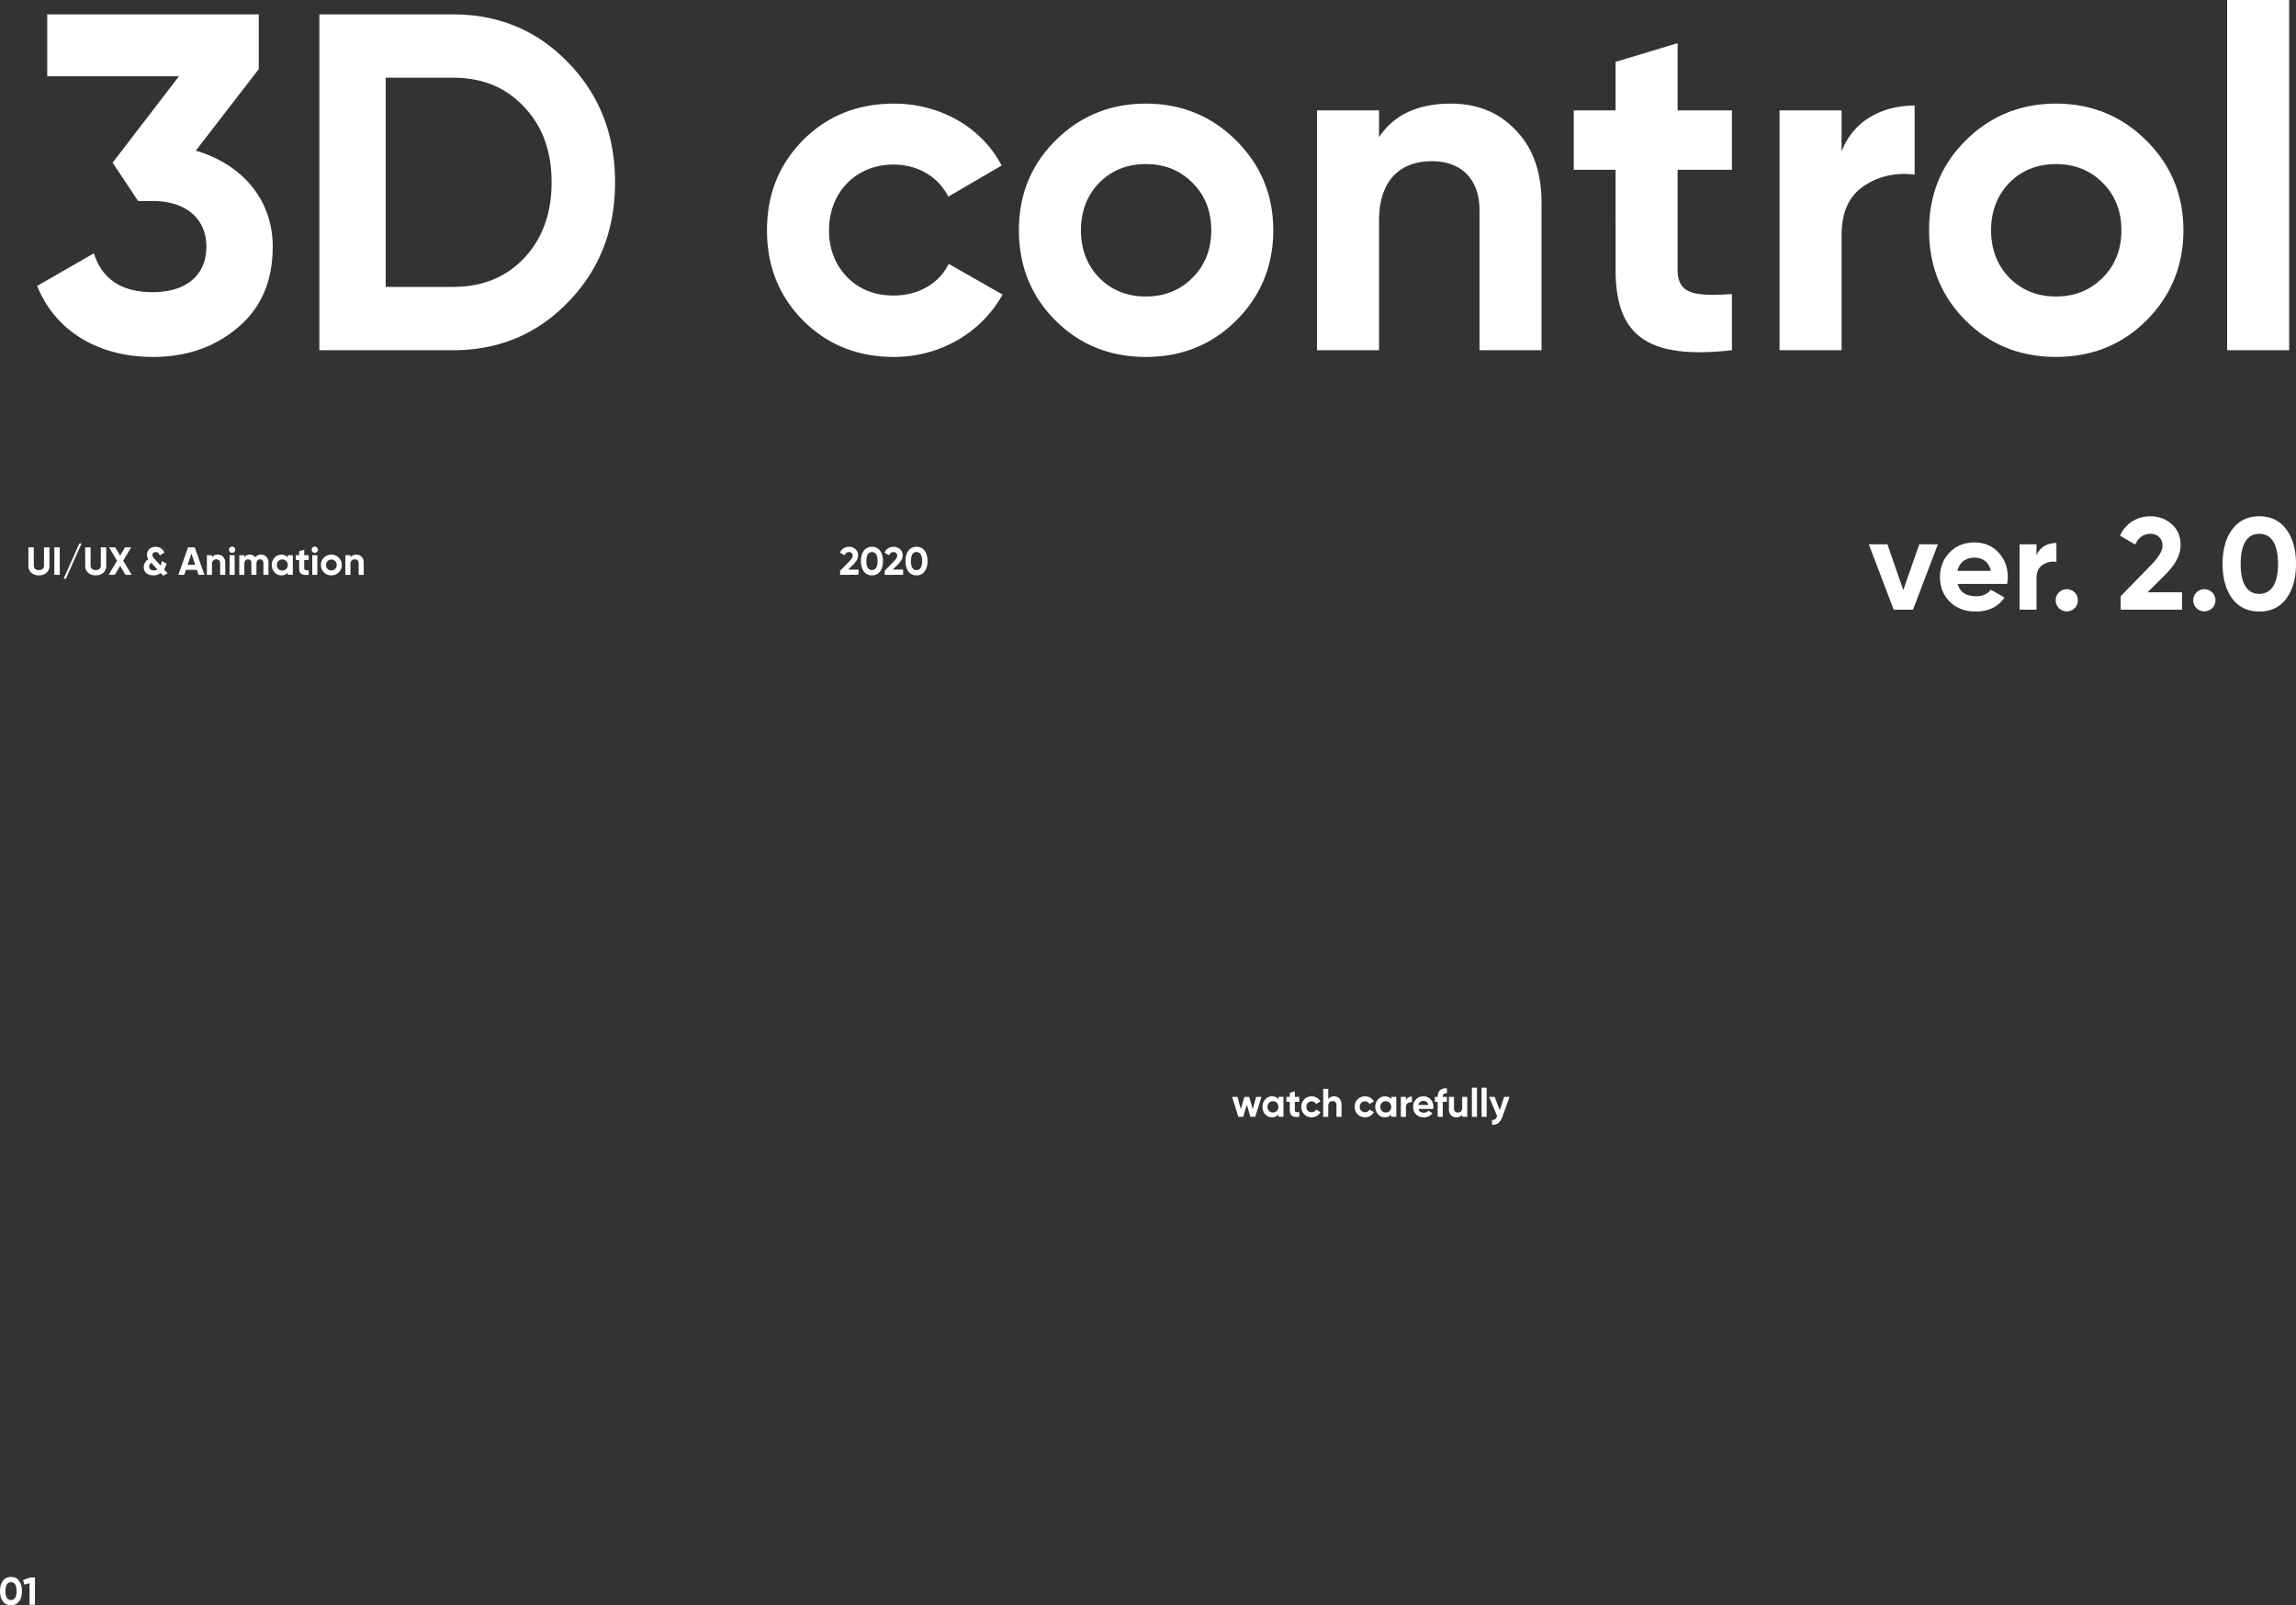 <svg xmlns="http://www.w3.org/2000/svg" width="1051" height="735" viewBox="0 0 1051 735"><rect x="0" y="0" width="1051" height="735" fill="#333333" stroke="none"/><g><g><path fill="#fff" d="M384.568 263.186v-1.85l4.304-4.422c.954-1.006 1.44-1.85 1.44-2.516 0-.988-.684-1.635-1.639-1.635-.954 0-1.656.485-2.106 1.473l-2.09-1.222c.793-1.725 2.378-2.66 4.16-2.66 1.135 0 2.125.36 2.936 1.079.81.7 1.224 1.671 1.224 2.875 0 1.312-.684 2.642-2.07 4.026l-2.468 2.462h4.736v2.39zm10.858-1.527c-.882-1.204-1.332-2.786-1.332-4.763 0-1.977.45-3.558 1.332-4.744.9-1.204 2.143-1.797 3.71-1.797 1.584 0 2.827.593 3.709 1.797.882 1.186 1.332 2.767 1.332 4.744 0 1.977-.45 3.559-1.332 4.763-.882 1.186-2.125 1.779-3.71 1.779-1.566 0-2.809-.593-3.709-1.78zm3.71-8.896c-1.675 0-2.557 1.456-2.557 4.133 0 2.678.882 4.116 2.557 4.116 1.674 0 2.575-1.456 2.575-4.116 0-2.677-.9-4.133-2.575-4.133zm5.834 10.423v-1.85l4.303-4.422c.955-1.006 1.441-1.85 1.441-2.516 0-.988-.684-1.635-1.639-1.635-.954 0-1.656.485-2.106 1.473l-2.09-1.222c.793-1.725 2.378-2.66 4.16-2.66 1.135 0 2.125.36 2.936 1.079.81.7 1.224 1.671 1.224 2.875 0 1.312-.684 2.642-2.07 4.026l-2.468 2.462h4.736v2.39zm10.858-1.527c-.882-1.204-1.332-2.786-1.332-4.763 0-1.977.45-3.558 1.332-4.744.9-1.204 2.143-1.797 3.71-1.797 1.584 0 2.827.593 3.709 1.797.882 1.186 1.332 2.767 1.332 4.744 0 1.977-.45 3.559-1.332 4.763-.882 1.186-2.125 1.779-3.71 1.779-1.566 0-2.809-.593-3.709-1.78zm3.71-8.896c-1.675 0-2.558 1.456-2.558 4.133 0 2.678.883 4.116 2.557 4.116 1.675 0 2.575-1.456 2.575-4.116 0-2.677-.9-4.133-2.575-4.133zM14.35 262.252c-.9-.79-1.351-1.851-1.351-3.181v-8.465h2.467v8.267c0 1.312.738 2.139 2.34 2.139 1.603 0 2.342-.827 2.342-2.139v-8.267h2.485v8.465c0 1.33-.45 2.39-1.35 3.18-.901.792-2.054 1.187-3.476 1.187-1.405 0-2.557-.395-3.457-1.186zm10.516-11.646h2.485v12.58h-2.485zm5.276 14.378h-1.027l7.203-16.175h1.026zm10.21-2.732c-.9-.79-1.35-1.851-1.35-3.181v-8.465h2.466v8.267c0 1.312.738 2.139 2.34 2.139 1.604 0 2.342-.827 2.342-2.139v-8.267h2.485v8.465c0 1.33-.45 2.39-1.35 3.18-.901.792-2.054 1.187-3.476 1.187-1.405 0-2.557-.395-3.457-1.186zm19.915.934h-2.827l-2.449-4.097-2.449 4.097h-2.809l3.854-6.451-3.656-6.129h2.81l2.25 3.774 2.251-3.774h2.81l-3.656 6.11zm16.459-.718l-1.981 1.132-1.153-1.24c-.972.719-2.106 1.078-3.385 1.078-1.296 0-2.359-.341-3.187-1.006-.81-.683-1.225-1.6-1.225-2.732 0-1.492.739-2.822 2.107-3.612a3.817 3.817 0 0 1-.612-2.103c0-1.06.378-1.941 1.116-2.606.739-.683 1.693-1.024 2.828-1.024 1.8 0 3.313.952 4.015 2.695l-2.125 1.222c-.342-1.006-.972-1.51-1.854-1.51-.865 0-1.495.558-1.495 1.33 0 .666.306 1.133 1.026 1.906l2.701 2.947c.27-.557.469-1.258.613-2.085l2.088 1.186a8.627 8.627 0 0 1-1.098 2.642zm-4.682-1.762l-2.737-2.965c-.01-.012-.018-.024-.018-.036-.666.413-.99.988-.99 1.743 0 1.025.72 1.708 2.07 1.708.63 0 1.189-.144 1.675-.45zm18.835 2.48l-.756-2.264H85.1l-.756 2.264H81.66l4.411-12.58h3.08l4.43 12.58zm-4.988-4.582h3.458l-1.73-5.14zm16.243-3.667c.648.665.972 1.564.972 2.732v5.517h-2.323v-5.23c0-1.203-.702-1.85-1.783-1.85-1.206 0-1.98.736-1.98 2.228v4.852h-2.323v-8.985h2.323v1.006c.558-.845 1.458-1.258 2.683-1.258.99 0 1.8.323 2.43.988zm2.683-3.235c0-.772.648-1.437 1.422-1.437.792 0 1.44.665 1.44 1.437 0 .773-.648 1.42-1.44 1.42a1.436 1.436 0 0 1-1.422-1.42zm.27 11.484v-8.985h2.323v8.985zm17.809-5.535v5.535h-2.323v-5.373c0-1.078-.559-1.707-1.513-1.707-1.062 0-1.675.718-1.675 2.03v5.05h-2.322v-5.373c0-1.078-.559-1.707-1.513-1.707-1.026 0-1.693.718-1.693 2.03v5.05h-2.323v-8.985h2.323v.952c.54-.809 1.369-1.204 2.503-1.204 1.099 0 1.927.431 2.45 1.294.593-.863 1.494-1.294 2.682-1.294 2.071 0 3.404 1.456 3.404 3.702zm8.823-3.45h2.323v8.985h-2.323v-1.06c-.702.88-1.675 1.312-2.935 1.312-1.207 0-2.233-.45-3.097-1.366-.847-.916-1.279-2.049-1.279-3.379s.432-2.444 1.279-3.36c.864-.917 1.89-1.384 3.097-1.384 1.26 0 2.233.431 2.935 1.312zm-2.503 7.027c.72 0 1.315-.234 1.783-.701.486-.486.72-1.097.72-1.834 0-.736-.234-1.347-.72-1.815-.468-.485-1.063-.719-1.783-.719s-1.315.234-1.783.72c-.468.467-.702 1.078-.702 1.814 0 .737.234 1.348.702 1.834.468.467 1.063.7 1.783.7zm12.083-4.799h-2.035v3.738c0 .838.524.966 1.525.939l.51-.022v2.102c-3.188.36-4.358-.557-4.358-3.019v-3.738h-1.567v-2.228h1.567v-1.816l2.323-.7v2.516h2.035zm1.368-4.727c0-.772.648-1.437 1.423-1.437.792 0 1.44.665 1.44 1.437 0 .773-.648 1.42-1.44 1.42a1.436 1.436 0 0 1-1.423-1.42zm.27 11.484v-8.985h2.323v8.985zm8.734.252c-1.333 0-2.467-.45-3.386-1.366-.918-.916-1.368-2.049-1.368-3.379s.45-2.444 1.368-3.36c.919-.917 2.053-1.384 3.386-1.384 1.332 0 2.467.467 3.385 1.384.918.916 1.387 2.03 1.387 3.36s-.469 2.463-1.387 3.38c-.918.916-2.053 1.365-3.385 1.365zm0-2.264c.702 0 1.278-.234 1.746-.701.469-.468.703-1.06.703-1.78 0-.718-.234-1.311-.703-1.779-.468-.467-1.044-.7-1.746-.7-.703 0-1.279.233-1.747.7-.45.468-.684 1.06-.684 1.78 0 .718.234 1.311.684 1.779.468.467 1.044.7 1.747.7zm11.416-7.225c.99 0 1.8.323 2.431.988.648.665.972 1.564.972 2.732v5.517h-2.322v-5.23c0-1.203-.703-1.85-1.783-1.85-1.207 0-1.98.736-1.98 2.228v4.852h-2.324v-8.985h2.323v1.006c.558-.845 1.459-1.258 2.683-1.258zm715.465-4.74h8.524l-11.405 29.952h-8.823l-11.405-29.953h8.524l7.262 20.967zm17.587 18.15c1.02 3.775 3.842 5.632 8.463 5.632 2.941 0 5.222-1.018 6.723-2.995l6.242 3.594c-2.94 4.253-7.323 6.41-13.085 6.41-4.982 0-8.943-1.498-11.944-4.493-3.002-2.995-4.502-6.77-4.502-11.322 0-4.493 1.5-8.267 4.442-11.262 2.94-3.056 6.782-4.553 11.404-4.553 4.382 0 8.043 1.497 10.864 4.553 2.881 3.055 4.322 6.769 4.322 11.262 0 1.018-.12 2.037-.3 3.175zm15.186-5.99c-.9-4.073-3.902-6.05-7.443-6.05-4.142 0-6.963 2.216-7.863 6.05zm20.888-7.009c1.44-3.834 5.042-5.75 9.124-5.75v8.626c-2.341-.3-4.502.18-6.363 1.438-1.86 1.258-2.761 3.294-2.761 6.17v14.317h-7.743v-29.953h7.743zm10.264 24.082a5.091 5.091 0 0 1 0-7.188c1.98-1.977 5.222-1.977 7.203 0a5.091 5.091 0 0 1 0 7.188c-1.981 1.977-5.222 1.977-7.203 0zm28.27.72v-6.171l14.346-14.737c3.182-3.355 4.802-6.17 4.802-8.387 0-3.294-2.28-5.451-5.462-5.451-3.181 0-5.522 1.617-7.022 4.912l-6.963-4.073c2.64-5.751 7.923-8.866 13.865-8.866 3.782 0 7.083 1.198 9.784 3.594 2.701 2.336 4.082 5.571 4.082 9.585 0 4.373-2.281 8.806-6.903 13.419l-8.223 8.207h15.786v7.967zm34.694-.72a5.091 5.091 0 0 1 0-7.188c1.981-1.977 5.222-1.977 7.203 0a5.091 5.091 0 0 1 0 7.188c-1.98 1.977-5.222 1.977-7.203 0zm16.387-4.373c-2.941-4.013-4.442-9.285-4.442-15.875s1.5-11.861 4.442-15.815c3-4.014 7.142-5.99 12.364-5.99 5.283 0 9.424 1.976 12.365 5.99 2.941 3.954 4.442 9.226 4.442 15.815 0 6.59-1.5 11.862-4.442 15.875-2.94 3.954-7.082 5.931-12.365 5.931-5.222 0-9.363-1.977-12.364-5.93zm12.364-29.653c-5.582 0-8.523 4.852-8.523 13.778s2.941 13.719 8.523 13.719c5.583 0 8.584-4.853 8.584-13.719 0-8.926-3.001-13.778-8.584-13.778zM89.628 68.972c20.908 6.15 35.213 22.185 35.213 43.93 0 15.816-5.282 28.116-16.066 37.122l-.505.426c-10.472 8.718-23.289 12.973-38.45 12.973-23.99 0-44.237-11.202-52.82-32.509l25.97-14.936c3.741 11.861 12.765 17.792 26.85 17.792 15.626 0 24.65-7.908 24.65-20.867 0-12.52-9.024-20.868-24.65-20.868h-6.603L51.553 74.463l30.372-39.538H21.62V6.59h96.838v25.04zM207.373 6.59c21.128 0 38.735 7.468 52.82 22.185l.491.509c13.976 14.627 20.858 32.689 20.858 54.185 0 21.746-7.043 39.977-21.348 54.694l-.482.499c-14.004 14.387-31.45 21.686-52.339 21.686H146.19V6.59zm0 124.764c13.425 0 24.21-4.394 32.573-13.18 8.363-9.006 12.545-20.428 12.545-34.705 0-14.278-4.182-25.7-12.545-34.486l-.4-.425c-8.306-8.72-18.96-12.974-32.173-12.974h-30.812v95.77zm160.222 15.375c-11.004-11.202-16.506-24.82-16.506-41.295 0-16.474 5.502-30.092 16.506-41.295 11.225-11.202 25.09-16.694 41.596-16.694 21.349 0 40.276 10.983 49.3 28.336l-24.43 14.277c-4.402-9.005-13.865-14.716-25.09-14.716-16.946 0-29.491 12.52-29.491 30.092 0 8.567 2.861 15.815 8.363 21.526 5.502 5.492 12.545 8.347 21.128 8.347 11.445 0 20.908-5.491 25.31-14.497l24.65 14.058c-9.684 17.353-28.391 28.555-49.74 28.555-16.506 0-30.371-5.491-41.596-16.694zm156.921 16.694c-16.286 0-30.152-5.491-41.376-16.694-11.224-11.202-16.726-25.04-16.726-41.295 0-16.254 5.502-29.873 16.726-41.075 11.224-11.203 25.09-16.914 41.376-16.914 16.286 0 30.152 5.711 41.376 16.914 11.224 11.202 16.947 24.82 16.947 41.075 0 16.255-5.723 30.093-16.947 41.295-11.224 11.203-25.09 16.694-41.376 16.694zm0-27.676c8.583 0 15.626-2.856 21.348-8.567 5.723-5.71 8.584-12.96 8.584-21.746 0-8.786-2.861-16.034-8.584-21.746-5.722-5.71-12.765-8.566-21.348-8.566-8.583 0-15.626 2.855-21.348 8.566-5.502 5.712-8.363 12.96-8.363 21.746 0 8.787 2.86 16.035 8.363 21.746 5.722 5.711 12.765 8.567 21.348 8.567zm169.246-76.22l.38.395c7.67 8.087 11.504 18.945 11.504 32.992v67.434h-28.39v-63.92c0-14.716-8.584-22.624-21.79-22.624-14.745 0-24.209 9.006-24.209 27.237v59.307h-28.39V50.521h28.39v12.3c6.823-10.323 17.827-15.376 32.793-15.376 12.105 0 22.009 3.954 29.712 12.081zm99.038 18.23h-24.87v45.689c0 11.15 7.585 12.013 22.022 11.346l2.848-.144v25.7c-38.955 4.393-53.26-6.81-53.26-36.902V77.758h-19.148V50.52h19.147V28.335l28.391-8.566V50.52h24.87zm50.18-8.346c5.281-14.058 18.487-21.087 33.452-21.087v31.63c-8.583-1.098-16.506.66-23.329 5.272-6.822 4.613-10.124 12.081-10.124 22.625v52.497h-28.39V50.521h28.39zm98.157 94.012c-16.286 0-30.151-5.491-41.376-16.694-11.224-11.202-16.726-25.04-16.726-41.295 0-16.254 5.502-29.873 16.726-41.075 11.225-11.203 25.09-16.914 41.376-16.914 16.287 0 30.152 5.711 41.376 16.914 11.225 11.202 16.947 24.82 16.947 41.075 0 16.255-5.722 30.093-16.947 41.295-11.224 11.203-25.09 16.694-41.376 16.694zm0-27.676c8.584 0 15.627-2.856 21.349-8.567 5.722-5.71 8.583-12.96 8.583-21.746 0-8.786-2.861-16.034-8.583-21.746-5.722-5.71-12.765-8.566-21.349-8.566-8.583 0-15.626 2.855-21.348 8.566-5.502 5.712-8.363 12.96-8.363 21.746 0 8.787 2.861 16.035 8.363 21.746 5.722 5.711 12.765 8.567 21.348 8.567zm106.742 24.601h-28.391V0h28.39z"/></g><g><path fill="#fff" d="M686.521 508.34l1.997-6.138H691l-3.273 9.135c-.936 2.63-2.447 3.781-4.749 3.653v-2.192c1.241.018 1.925-.511 2.356-1.754l-3.687-8.842h2.536zm-8.31 2.997V498h2.321v13.337zm-4.442 0V498h2.32v13.337zm-4.442-9.135h2.32v9.135h-2.32v-1.024c-.558.86-1.457 1.28-2.68 1.28-.99 0-1.799-.33-2.446-1.005-.63-.676-.954-1.59-.954-2.777v-5.61h2.32v5.317c0 1.224.702 1.882 1.781 1.882 1.205 0 1.979-.749 1.979-2.265zm-6.997-1.644c-1.277-.092-1.906.42-1.906 1.553v.09h1.906v2.266h-1.906v6.87h-2.32v-6.87h-1.296v-2.265h1.295l.004-.322c.084-2.43 1.502-3.747 4.223-3.588zm-8.517 5.343c-.27-1.236-1.167-1.836-2.226-1.836-1.238 0-2.082.673-2.35 1.836zm-4.54 1.83c.305 1.15 1.15 1.716 2.535 1.716.882 0 1.565-.31 2.015-.912l1.87 1.095c-.881 1.295-2.194 1.952-3.92 1.952-1.494 0-2.68-.456-3.58-1.368-.9-.913-1.349-2.063-1.349-3.45 0-1.369.45-2.518 1.331-3.43.881-.932 2.032-1.388 3.417-1.388 1.313 0 2.41.456 3.256 1.387.863.931 1.295 2.062 1.295 3.431 0 .31-.036.62-.09.968zm-5.702-3.958c.431-1.17 1.51-1.754 2.733-1.754v2.631c-.701-.091-1.348.055-1.906.438-.558.384-.827 1.005-.827 1.882v4.367h-2.32v-9.135h2.32zm-9.24 5.582c.72 0 1.315-.238 1.784-.714.487-.494.72-1.116.72-1.867 0-.75-.233-1.373-.72-1.849-.469-.494-1.063-.732-1.784-.732-.721 0-1.316.238-1.784.732-.47.476-.703 1.099-.703 1.85 0 .75.234 1.372.703 1.866.468.476 1.063.714 1.784.714zm2.502-7.153h2.323v9.125h-2.323v-1.077c-.702.894-1.674 1.332-2.934 1.332-1.207 0-2.233-.456-3.097-1.387-.846-.93-1.279-2.08-1.279-3.43 0-1.351.433-2.483 1.279-3.414.864-.93 1.89-1.405 3.097-1.405 1.26 0 2.232.438 2.934 1.332zm-15.385 7.993c-.9-.93-1.35-2.062-1.35-3.43 0-1.37.45-2.501 1.35-3.432.917-.93 2.05-1.387 3.4-1.387 1.744 0 3.29.913 4.028 2.354l-1.997 1.187c-.36-.749-1.133-1.223-2.05-1.223-1.385 0-2.41 1.04-2.41 2.5 0 .712.234 1.314.683 1.789.45.456 1.026.693 1.727.693.935 0 1.709-.456 2.068-1.204l2.015 1.168c-.791 1.442-2.32 2.372-4.065 2.372-1.349 0-2.482-.456-3.4-1.387zm-8.328-7.244c.648.676.971 1.59.971 2.777v5.609h-2.32v-5.317c0-1.224-.701-1.882-1.78-1.882-1.206 0-1.979.75-1.979 2.266v4.933h-2.32v-12.789h2.32v4.677c.558-.859 1.457-1.279 2.68-1.279.99 0 1.799.329 2.428 1.005zm-16.115 7.244c-.9-.93-1.35-2.062-1.35-3.43 0-1.37.45-2.501 1.35-3.432.917-.93 2.05-1.387 3.399-1.387 1.745 0 3.291.913 4.029 2.354l-1.997 1.187c-.36-.749-1.133-1.223-2.05-1.223-1.385 0-2.41 1.04-2.41 2.5 0 .712.234 1.314.683 1.789.45.456 1.025.693 1.727.693.935 0 1.709-.456 2.068-1.204l2.015 1.168c-.792 1.442-2.32 2.372-4.065 2.372-1.349 0-2.482-.456-3.4-1.387zm-2.249-5.728h-2.032v3.8c0 .852.523.982 1.523.955l.51-.023v2.138c-3.184.365-4.353-.567-4.353-3.07v-3.8h-1.565v-2.265h1.565v-1.845l2.32-.713v2.558h2.032zm-12.068 4.888c.719 0 1.313-.238 1.78-.714.486-.494.72-1.116.72-1.867 0-.75-.234-1.373-.72-1.849-.467-.494-1.061-.732-1.78-.732-.72 0-1.313.238-1.781.732-.468.476-.702 1.099-.702 1.85 0 .75.234 1.372.702 1.866.468.476 1.061.714 1.78.714zm2.5-7.153h2.32v9.125h-2.32v-1.077c-.702.894-1.673 1.332-2.932 1.332-1.205 0-2.23-.456-3.094-1.387-.845-.93-1.277-2.08-1.277-3.43 0-1.351.432-2.483 1.277-3.414.864-.93 1.889-1.405 3.094-1.405 1.259 0 2.23.438 2.932 1.332zm-10.198 0h2.464l-2.86 9.145h-2.212l-1.655-5.542-1.655 5.542h-2.212l-2.86-9.145h2.464l1.529 5.615 1.637-5.615h2.194l1.637 5.633z"/></g><g><path fill="#fff" d="M11.146 725.518l2.373-.66v9.892H16v-12.5h-2.157l-3.308 1.16zM7.604 728.5c0 2.643-.898 4.09-2.57 4.09-1.672 0-2.553-1.43-2.553-4.09s.88-4.107 2.553-4.107c1.672 0 2.57 1.446 2.57 4.107zm-2.57 6.5c1.582 0 2.822-.59 3.703-1.768.881-1.196 1.33-2.768 1.33-4.732 0-1.964-.449-3.536-1.33-4.714-.88-1.197-2.121-1.786-3.703-1.786-1.564 0-2.805.59-3.704 1.786C.45 724.964 0 726.536 0 728.5c0 1.964.45 3.536 1.33 4.732.9 1.179 2.14 1.768 3.704 1.768z"/></g></g></svg>